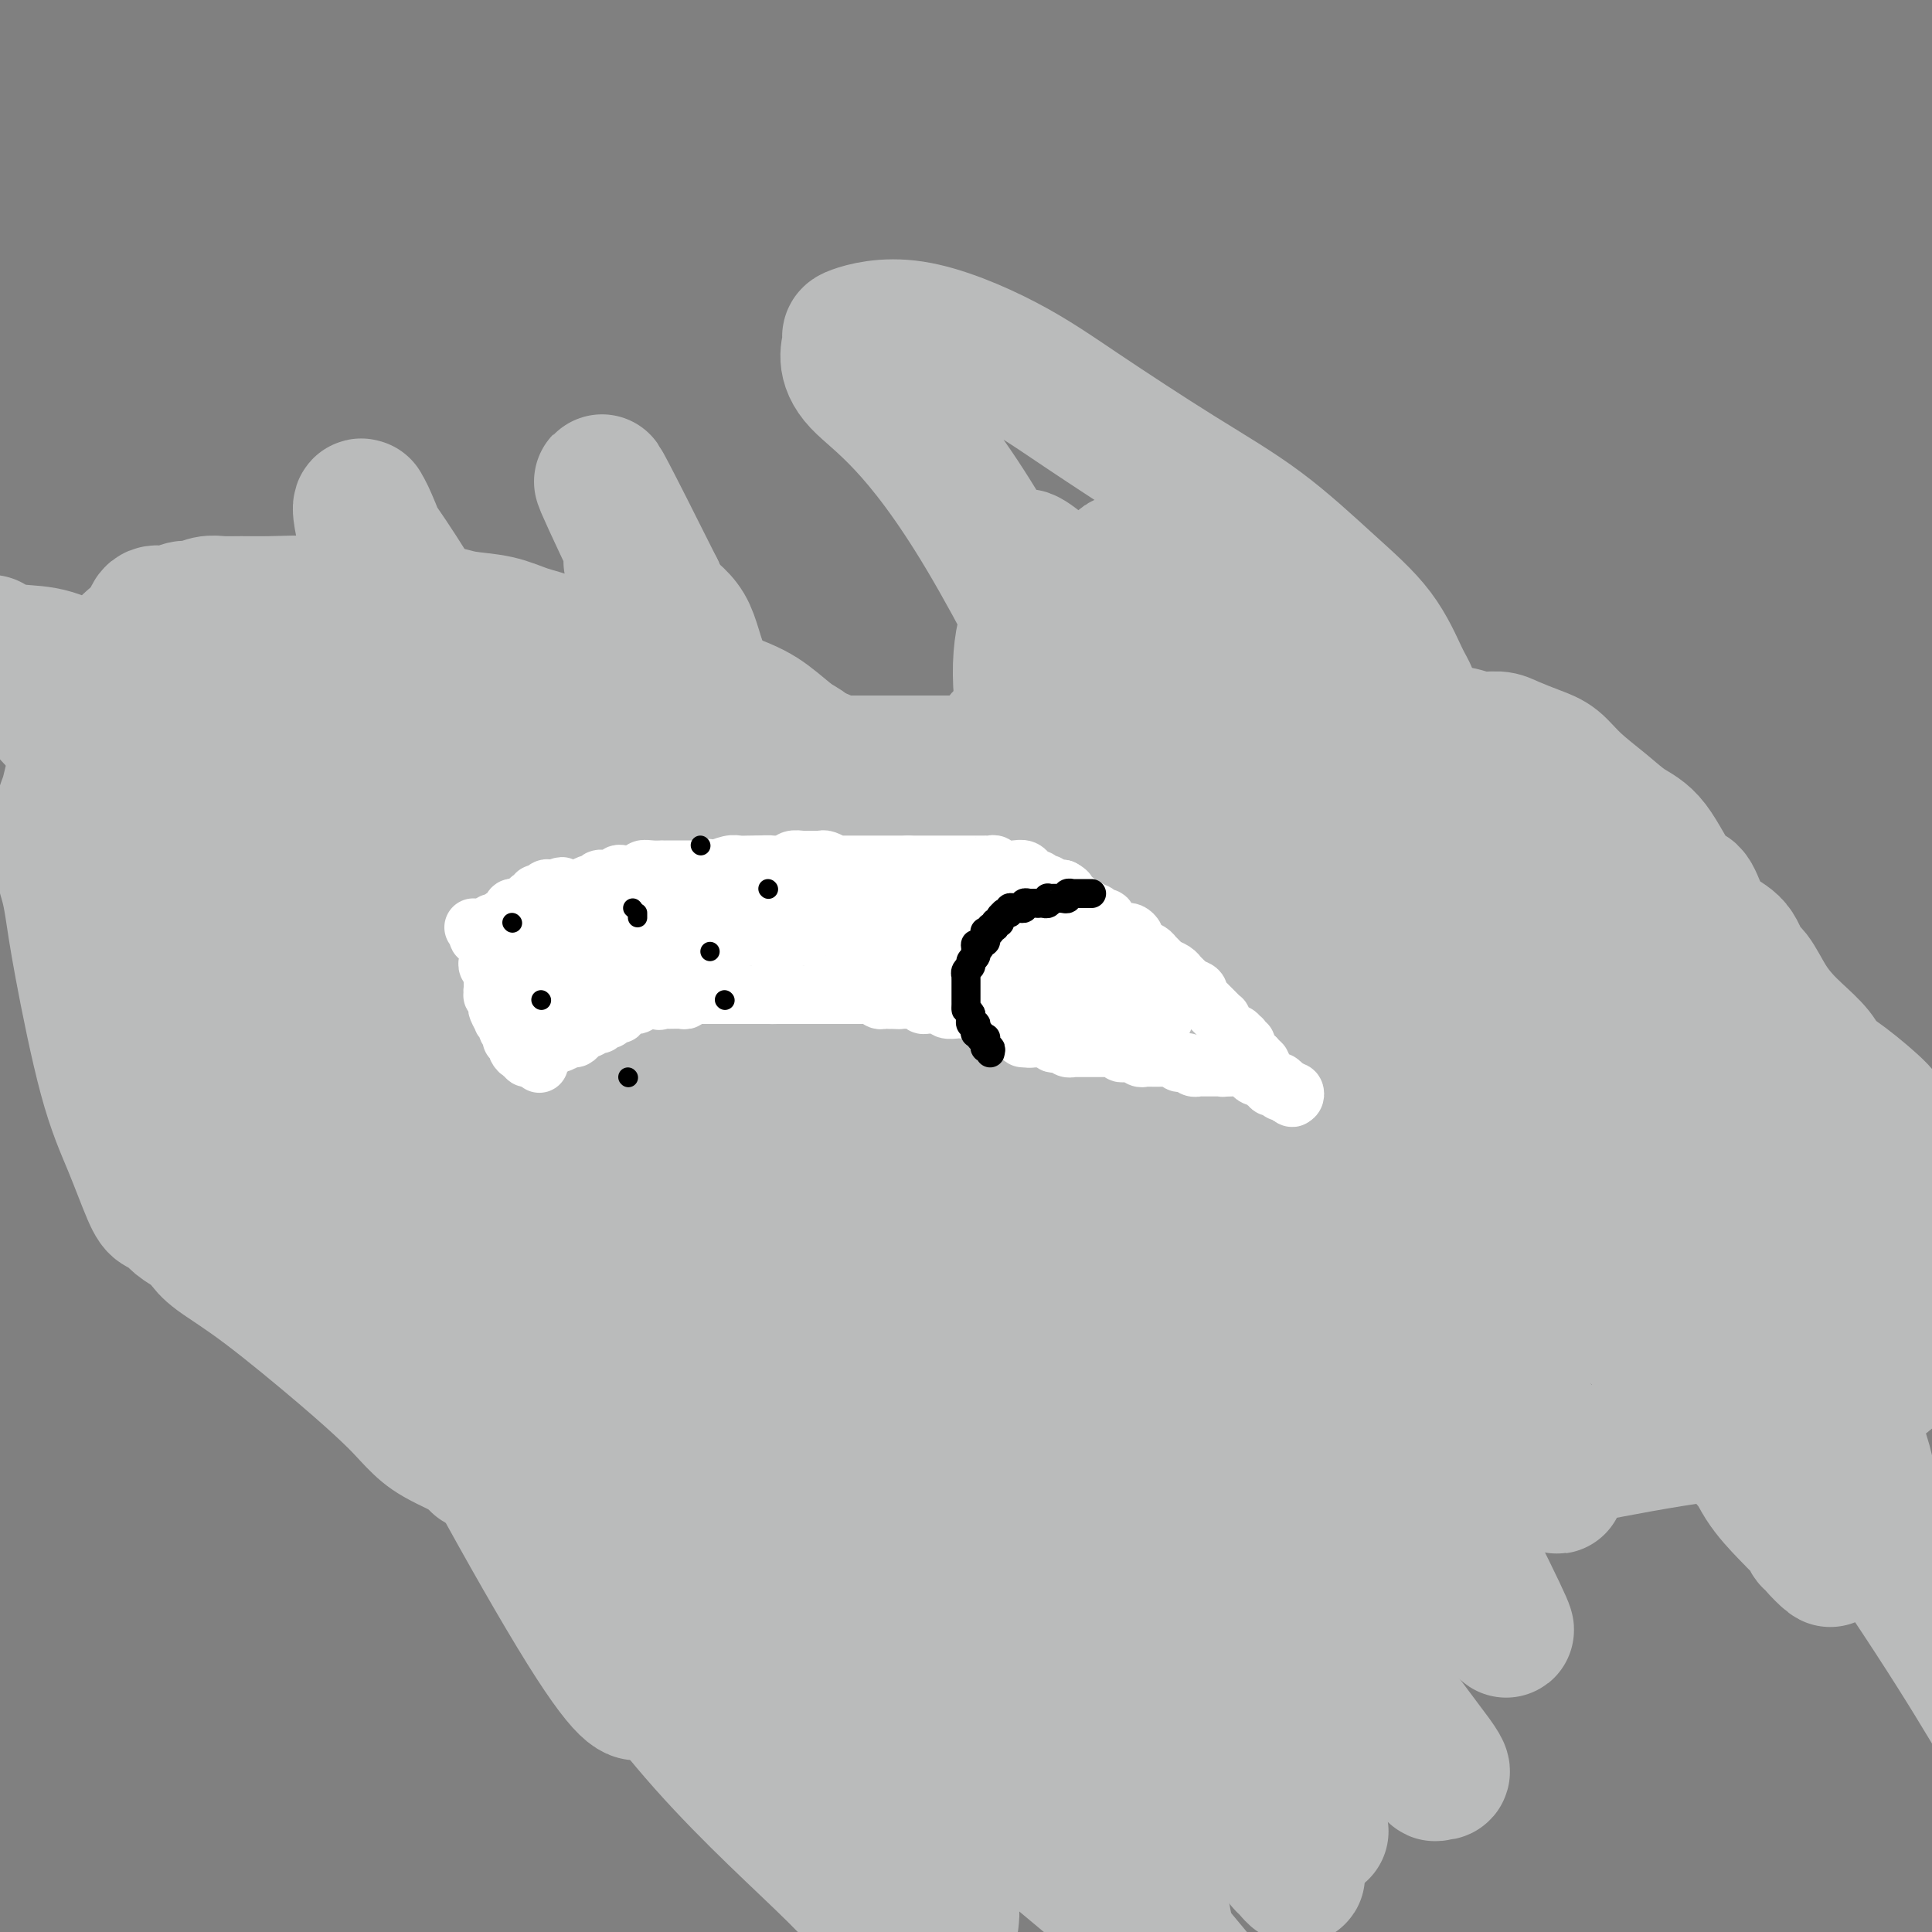 <svg viewBox='0 0 400 400' version='1.1' xmlns='http://www.w3.org/2000/svg' xmlns:xlink='http://www.w3.org/1999/xlink'><rect x="0" y="0" width="400" height="400" fill="#808080" stroke="none"/><g fill='none' stroke='#BABBBB' stroke-width='28' stroke-linecap='round' stroke-linejoin='round'><path d='M171,162c-0.024,0.060 -0.048,0.119 0,0c0.048,-0.119 0.169,-0.417 0,-1c-0.169,-0.583 -0.627,-1.453 -1,-2c-0.373,-0.547 -0.661,-0.772 -1,-1c-0.339,-0.228 -0.731,-0.461 -1,-1c-0.269,-0.539 -0.416,-1.386 -1,-2c-0.584,-0.614 -1.606,-0.995 -3,-2c-1.394,-1.005 -3.162,-2.635 -5,-4c-1.838,-1.365 -3.746,-2.467 -8,-4c-4.254,-1.533 -10.853,-3.499 -15,-5c-4.147,-1.501 -5.842,-2.539 -8,-3c-2.158,-0.461 -4.779,-0.347 -7,-1c-2.221,-0.653 -4.040,-2.074 -6,-3c-1.960,-0.926 -4.060,-1.357 -6,-2c-1.940,-0.643 -3.720,-1.497 -6,-2c-2.280,-0.503 -5.060,-0.656 -7,-1c-1.940,-0.344 -3.039,-0.881 -5,-1c-1.961,-0.119 -4.785,0.178 -7,0c-2.215,-0.178 -3.821,-0.832 -6,-1c-2.179,-0.168 -4.933,0.152 -7,0c-2.067,-0.152 -3.449,-0.774 -6,-1c-2.551,-0.226 -6.273,-0.057 -9,0c-2.727,0.057 -4.459,-0.000 -6,0c-1.541,0.000 -2.891,0.057 -4,0c-1.109,-0.057 -1.978,-0.227 -3,0c-1.022,0.227 -2.196,0.851 -3,1c-0.804,0.149 -1.238,-0.178 -2,0c-0.762,0.178 -1.854,0.862 -3,1c-1.146,0.138 -2.347,-0.271 -3,0c-0.653,0.271 -0.758,1.220 -1,2c-0.242,0.780 -0.621,1.390 -1,2'/><path d='M30,131c-0.840,0.845 -1.941,0.956 -3,2c-1.059,1.044 -2.076,3.021 -3,5c-0.924,1.979 -1.754,3.961 -3,7c-1.246,3.039 -2.908,7.134 -4,10c-1.092,2.866 -1.613,4.503 -2,6c-0.387,1.497 -0.640,2.854 -1,4c-0.360,1.146 -0.825,2.080 -1,3c-0.175,0.920 -0.058,1.824 0,3c0.058,1.176 0.058,2.624 0,4c-0.058,1.376 -0.172,2.681 0,4c0.172,1.319 0.632,2.651 1,4c0.368,1.349 0.644,2.714 1,5c0.356,2.286 0.791,5.491 2,12c1.209,6.509 3.192,16.321 5,23c1.808,6.679 3.442,10.226 5,14c1.558,3.774 3.040,7.774 4,10c0.960,2.226 1.398,2.679 2,3c0.602,0.321 1.368,0.510 2,1c0.632,0.490 1.132,1.281 2,2c0.868,0.719 2.105,1.365 3,2c0.895,0.635 1.446,1.258 2,2c0.554,0.742 1.109,1.604 3,3c1.891,1.396 5.117,3.325 10,7c4.883,3.675 11.423,9.095 16,13c4.577,3.905 7.190,6.294 9,8c1.810,1.706 2.816,2.728 4,4c1.184,1.272 2.547,2.794 4,4c1.453,1.206 2.998,2.096 7,4c4.002,1.904 10.462,4.820 15,7c4.538,2.180 7.154,3.623 10,5c2.846,1.377 5.923,2.689 9,4'/><path d='M129,316c7.521,3.690 5.823,2.915 7,3c1.177,0.085 5.229,1.032 8,2c2.771,0.968 4.260,1.958 7,3c2.740,1.042 6.731,2.135 11,3c4.269,0.865 8.814,1.501 13,2c4.186,0.499 8.011,0.862 11,1c2.989,0.138 5.143,0.051 9,0c3.857,-0.051 9.419,-0.067 13,0c3.581,0.067 5.181,0.215 7,0c1.819,-0.215 3.856,-0.795 5,-1c1.144,-0.205 1.394,-0.035 2,0c0.606,0.035 1.569,-0.066 3,0c1.431,0.066 3.332,0.299 5,0c1.668,-0.299 3.104,-1.130 1,0c-2.104,1.130 -7.750,4.220 2,0c9.750,-4.220 34.894,-15.752 47,-21c12.106,-5.248 11.173,-4.214 13,-4c1.827,0.214 6.413,-0.393 11,-1'/><path d='M304,303c5.133,-0.773 5.966,-0.205 7,0c1.034,0.205 2.269,0.048 3,0c0.731,-0.048 0.958,0.013 2,0c1.042,-0.013 2.899,-0.098 8,-1c5.101,-0.902 13.446,-2.619 22,-4c8.554,-1.381 17.318,-2.425 23,-3c5.682,-0.575 8.281,-0.681 10,-1c1.719,-0.319 2.556,-0.852 3,-1c0.444,-0.148 0.494,0.089 1,0c0.506,-0.089 1.469,-0.503 2,-1c0.531,-0.497 0.629,-1.076 1,-2c0.371,-0.924 1.015,-2.194 2,-3c0.985,-0.806 2.309,-1.149 3,-2c0.691,-0.851 0.747,-2.208 1,-3c0.253,-0.792 0.701,-1.017 1,-2c0.299,-0.983 0.447,-2.725 1,-4c0.553,-1.275 1.509,-2.084 2,-3c0.491,-0.916 0.517,-1.939 1,-3c0.483,-1.061 1.424,-2.160 2,-3c0.576,-0.840 0.788,-1.420 1,-2'/><path d='M399,244c0.168,0.259 0.335,0.519 0,0c-0.335,-0.519 -1.173,-1.815 -2,-3c-0.827,-1.185 -1.642,-2.257 -2,-3c-0.358,-0.743 -0.260,-1.157 -1,-2c-0.740,-0.843 -2.318,-2.115 -3,-3c-0.682,-0.885 -0.469,-1.385 -2,-3c-1.531,-1.615 -4.808,-4.347 -7,-6c-2.192,-1.653 -3.300,-2.229 -4,-3c-0.700,-0.771 -0.992,-1.737 -2,-3c-1.008,-1.263 -2.732,-2.822 -4,-4c-1.268,-1.178 -2.081,-1.975 -3,-3c-0.919,-1.025 -1.943,-2.279 -3,-4c-1.057,-1.721 -2.146,-3.908 -3,-5c-0.854,-1.092 -1.474,-1.088 -2,-2c-0.526,-0.912 -0.957,-2.738 -2,-4c-1.043,-1.262 -2.697,-1.959 -4,-3c-1.303,-1.041 -2.255,-2.427 -3,-4c-0.745,-1.573 -1.281,-3.332 -2,-4c-0.719,-0.668 -1.620,-0.243 -3,-2c-1.380,-1.757 -3.240,-5.696 -5,-8c-1.760,-2.304 -3.421,-2.973 -5,-4c-1.579,-1.027 -3.077,-2.411 -5,-4c-1.923,-1.589 -4.271,-3.382 -6,-5c-1.729,-1.618 -2.839,-3.059 -4,-4c-1.161,-0.941 -2.372,-1.380 -4,-2c-1.628,-0.620 -3.674,-1.420 -5,-2c-1.326,-0.580 -1.931,-0.940 -3,-1c-1.069,-0.060 -2.601,0.180 -4,0c-1.399,-0.180 -2.664,-0.780 -4,-1c-1.336,-0.220 -2.744,-0.059 -4,0c-1.256,0.059 -2.359,0.017 -4,0c-1.641,-0.017 -3.821,-0.008 -6,0'/><path d='M288,152c-4.188,0.068 -3.657,0.738 -5,1c-1.343,0.262 -4.561,0.115 -8,0c-3.439,-0.115 -7.101,-0.199 -11,0c-3.899,0.199 -8.036,0.680 -11,1c-2.964,0.320 -4.754,0.478 -8,1c-3.246,0.522 -7.948,1.408 -11,2c-3.052,0.592 -4.454,0.891 -6,1c-1.546,0.109 -3.236,0.029 -5,0c-1.764,-0.029 -3.601,-0.008 -6,0c-2.399,0.008 -5.361,0.002 -8,0c-2.639,-0.002 -4.956,-0.001 -7,0c-2.044,0.001 -3.814,0.000 -7,0c-3.186,-0.000 -7.787,-0.000 -10,0c-2.213,0.000 -2.036,0.000 -3,0c-0.964,-0.000 -3.067,-0.000 -4,0c-0.933,0.000 -0.695,0.000 -1,0c-0.305,-0.000 -1.152,-0.000 -2,0'/><path d='M175,158c-7.988,0.069 -1.458,0.243 -4,-1c-2.542,-1.243 -14.157,-3.902 -20,-5c-5.843,-1.098 -5.913,-0.634 -7,-1c-1.087,-0.366 -3.189,-1.563 -5,-2c-1.811,-0.437 -3.330,-0.113 -5,0c-1.670,0.113 -3.491,0.016 -7,0c-3.509,-0.016 -8.706,0.048 -16,0c-7.294,-0.048 -16.684,-0.209 -23,0c-6.316,0.209 -9.556,0.787 -13,1c-3.444,0.213 -7.091,0.061 -10,0c-2.909,-0.061 -5.080,-0.031 -7,0c-1.920,0.031 -3.588,0.064 -5,0c-1.412,-0.064 -2.567,-0.224 -5,-1c-2.433,-0.776 -6.145,-2.169 -9,-3c-2.855,-0.831 -4.851,-1.101 -8,-2c-3.149,-0.899 -7.449,-2.426 -11,-4c-3.551,-1.574 -6.354,-3.195 -9,-4c-2.646,-0.805 -5.135,-0.794 -7,-1c-1.865,-0.206 -3.104,-0.630 -4,-1c-0.896,-0.370 -1.448,-0.685 -2,-1'/><path d='M4,141c-3.014,-3.211 -6.028,-6.422 0,0c6.028,6.422 21.098,22.478 31,34c9.902,11.522 14.636,18.511 18,23c3.364,4.489 5.357,6.477 8,9c2.643,2.523 5.938,5.579 9,8c3.062,2.421 5.893,4.205 8,6c2.107,1.795 3.489,3.601 6,6c2.511,2.399 6.150,5.392 10,8c3.850,2.608 7.910,4.832 11,7c3.090,2.168 5.210,4.279 7,6c1.790,1.721 3.251,3.053 4,4c0.749,0.947 0.787,1.510 1,2c0.213,0.490 0.601,0.907 1,1c0.399,0.093 0.808,-0.136 1,0c0.192,0.136 0.168,0.639 0,1c-0.168,0.361 -0.480,0.579 -1,1c-0.520,0.421 -1.247,1.044 -7,2c-5.753,0.956 -16.530,2.247 -27,2c-10.470,-0.247 -20.632,-2.030 -27,-4c-6.368,-1.970 -8.942,-4.128 -12,-7c-3.058,-2.872 -6.599,-6.459 -10,-12c-3.401,-5.541 -6.663,-13.034 -9,-19c-2.337,-5.966 -3.751,-10.403 -5,-17c-1.249,-6.597 -2.335,-15.355 -3,-21c-0.665,-5.645 -0.910,-8.177 -1,-10c-0.090,-1.823 -0.024,-2.936 0,-4c0.024,-1.064 0.006,-2.079 0,-3c-0.006,-0.921 -0.002,-1.747 0,-2c0.002,-0.253 0.000,0.066 0,0c-0.000,-0.066 -0.000,-0.518 0,-1c0.000,-0.482 0.000,-0.995 0,-1c-0.000,-0.005 -0.000,0.497 0,1'/><path d='M17,161c-1.725,-9.974 -1.536,-5.910 4,3c5.536,8.910 16.420,22.667 32,44c15.580,21.333 35.856,50.242 46,67c10.144,16.758 10.157,21.365 12,27c1.843,5.635 5.516,12.297 8,18c2.484,5.703 3.779,10.445 6,14c2.221,3.555 5.366,5.922 7,8c1.634,2.078 1.756,3.865 2,5c0.244,1.135 0.610,1.617 1,2c0.390,0.383 0.803,0.667 1,1c0.197,0.333 0.179,0.715 0,1c-0.179,0.285 -0.517,0.473 -1,0c-0.483,-0.473 -1.109,-1.609 -2,-1c-0.891,0.609 -2.045,2.961 -12,-13c-9.955,-15.961 -28.711,-50.237 -37,-68c-8.289,-17.763 -6.110,-19.013 -6,-24c0.110,-4.987 -1.849,-13.709 -3,-20c-1.151,-6.291 -1.494,-10.150 -2,-14c-0.506,-3.850 -1.176,-7.691 -2,-11c-0.824,-3.309 -1.802,-6.085 -3,-10c-1.198,-3.915 -2.615,-8.969 -4,-14c-1.385,-5.031 -2.737,-10.039 -4,-14c-1.263,-3.961 -2.436,-6.873 -3,-9c-0.564,-2.127 -0.519,-3.467 -1,-5c-0.481,-1.533 -1.487,-3.257 -2,-5c-0.513,-1.743 -0.534,-3.505 -1,-5c-0.466,-1.495 -1.379,-2.724 -2,-4c-0.621,-1.276 -0.950,-2.600 -1,-3c-0.050,-0.400 0.179,0.123 0,0c-0.179,-0.123 -0.765,-0.892 -1,-1c-0.235,-0.108 -0.117,0.446 0,1'/><path d='M49,131c0.614,3.950 13.149,48.324 20,74c6.851,25.676 8.018,32.655 11,42c2.982,9.345 7.779,21.058 11,29c3.221,7.942 4.865,12.113 6,16c1.135,3.887 1.761,7.490 2,9c0.239,1.510 0.092,0.926 0,1c-0.092,0.074 -0.128,0.807 0,1c0.128,0.193 0.419,-0.153 1,0c0.581,0.153 1.452,0.805 -3,-3c-4.452,-3.805 -14.226,-12.066 -26,-30c-11.774,-17.934 -25.547,-45.541 -33,-61c-7.453,-15.459 -8.584,-18.768 -11,-25c-2.416,-6.232 -6.115,-15.386 -8,-20c-1.885,-4.614 -1.954,-4.689 -2,-5c-0.046,-0.311 -0.069,-0.858 0,-1c0.069,-0.142 0.231,0.119 0,0c-0.231,-0.119 -0.856,-0.620 -1,-1c-0.144,-0.380 0.192,-0.641 0,-1c-0.192,-0.359 -0.912,-0.817 0,1c0.912,1.817 3.456,5.908 6,10'/><path d='M22,167c9.568,16.503 30.487,52.260 44,75c13.513,22.740 19.618,32.464 27,44c7.382,11.536 16.041,24.886 25,38c8.959,13.114 18.220,25.992 28,37c9.780,11.008 20.080,20.145 27,27c6.920,6.855 10.460,11.427 14,16'/><path d='M197,397c-0.076,0.691 -0.152,1.382 0,0c0.152,-1.382 0.533,-4.837 -8,-26c-8.533,-21.163 -25.979,-60.033 -38,-84c-12.021,-23.967 -18.617,-33.032 -25,-46c-6.383,-12.968 -12.554,-29.838 -17,-44c-4.446,-14.162 -7.166,-25.615 -10,-34c-2.834,-8.385 -5.783,-13.700 -8,-18c-2.217,-4.300 -3.704,-7.583 -5,-10c-1.296,-2.417 -2.403,-3.966 -3,-5c-0.597,-1.034 -0.684,-1.551 -1,-2c-0.316,-0.449 -0.862,-0.829 -1,-1c-0.138,-0.171 0.132,-0.134 0,0c-0.132,0.134 -0.664,0.366 -1,0c-0.336,-0.366 -0.474,-1.330 0,-1c0.474,0.330 1.560,1.955 1,1c-0.560,-0.955 -2.765,-4.489 1,1c3.765,5.489 13.499,20.002 24,41c10.501,20.998 21.770,48.480 31,67c9.230,18.520 16.423,28.078 28,47c11.577,18.922 27.540,47.210 38,65c10.460,17.790 15.417,25.083 24,36c8.583,10.917 20.791,25.459 33,40'/><path d='M220,385c4.215,3.520 8.430,7.041 0,0c-8.430,-7.041 -29.504,-24.643 -43,-38c-13.496,-13.357 -19.415,-22.469 -25,-29c-5.585,-6.531 -10.837,-10.481 -14,-15c-3.163,-4.519 -4.236,-9.607 -6,-13c-1.764,-3.393 -4.220,-5.092 -8,-10c-3.780,-4.908 -8.885,-13.024 -14,-21c-5.115,-7.976 -10.240,-15.813 -16,-24c-5.760,-8.187 -12.155,-16.726 -16,-23c-3.845,-6.274 -5.140,-10.284 -7,-14c-1.860,-3.716 -4.285,-7.140 -6,-9c-1.715,-1.860 -2.721,-2.157 -3,-3c-0.279,-0.843 0.170,-2.232 0,-3c-0.170,-0.768 -0.960,-0.917 -1,-1c-0.040,-0.083 0.670,-0.102 1,0c0.330,0.102 0.279,0.326 1,1c0.721,0.674 2.214,1.798 12,13c9.786,11.202 27.863,32.483 40,50c12.137,17.517 18.332,31.272 24,42c5.668,10.728 10.810,18.429 15,28c4.190,9.571 7.428,21.011 11,29c3.572,7.989 7.478,12.527 10,16c2.522,3.473 3.661,5.881 4,7c0.339,1.119 -0.122,0.949 0,1c0.122,0.051 0.826,0.323 1,0c0.174,-0.323 -0.184,-1.241 -1,-5c-0.816,-3.759 -2.090,-10.360 -7,-30c-4.910,-19.640 -13.455,-52.320 -22,-85'/><path d='M150,249c-7.818,-27.906 -12.863,-38.170 -20,-51c-7.137,-12.830 -16.367,-28.226 -24,-41c-7.633,-12.774 -13.667,-22.927 -18,-30c-4.333,-7.073 -6.963,-11.068 -9,-14c-2.037,-2.932 -3.481,-4.803 -4,-6c-0.519,-1.197 -0.112,-1.721 0,-2c0.112,-0.279 -0.073,-0.314 0,1c0.073,1.314 0.402,3.978 0,2c-0.402,-1.978 -1.534,-8.598 4,6c5.534,14.598 17.733,50.414 26,74c8.267,23.586 12.602,34.941 20,53c7.398,18.059 17.858,42.822 24,59c6.142,16.178 7.965,23.770 11,31c3.035,7.230 7.283,14.099 10,19c2.717,4.901 3.904,7.834 5,10c1.096,2.166 2.099,3.566 2,4c-0.099,0.434 -1.302,-0.100 0,1c1.302,1.100 5.109,3.832 -1,-1c-6.109,-4.832 -22.134,-17.227 -39,-34c-16.866,-16.773 -34.575,-37.923 -44,-52c-9.425,-14.077 -10.568,-21.083 -13,-30c-2.432,-8.917 -6.155,-19.747 -8,-27c-1.845,-7.253 -1.813,-10.929 -3,-15c-1.187,-4.071 -3.594,-8.535 -6,-13'/><path d='M63,193c-4.788,-13.811 -1.759,-5.838 -1,-4c0.759,1.838 -0.752,-2.461 -2,-5c-1.248,-2.539 -2.233,-3.320 -3,-5c-0.767,-1.680 -1.316,-4.259 -2,-6c-0.684,-1.741 -1.504,-2.646 -2,-4c-0.496,-1.354 -0.669,-3.159 -1,-4c-0.331,-0.841 -0.822,-0.719 -1,-1c-0.178,-0.281 -0.045,-0.967 0,-1c0.045,-0.033 0.001,0.586 0,1c-0.001,0.414 0.041,0.624 2,3c1.959,2.376 5.834,6.920 17,21c11.166,14.080 29.621,37.697 42,53c12.379,15.303 18.680,22.292 24,31c5.320,8.708 9.658,19.135 16,28c6.342,8.865 14.689,16.168 21,23c6.311,6.832 10.586,13.194 13,17c2.414,3.806 2.965,5.057 3,5c0.035,-0.057 -0.447,-1.420 1,0c1.447,1.420 4.825,5.624 0,-1c-4.825,-6.624 -17.851,-24.074 -35,-50c-17.149,-25.926 -38.419,-60.326 -50,-79c-11.581,-18.674 -13.472,-21.621 -16,-26c-2.528,-4.379 -5.691,-10.190 -8,-14c-2.309,-3.810 -3.763,-5.619 -5,-8c-1.237,-2.381 -2.256,-5.333 -3,-7c-0.744,-1.667 -1.213,-2.048 -2,-3c-0.787,-0.952 -1.894,-2.476 -3,-4'/><path d='M68,153c-18.897,-30.048 -5.638,-9.169 -1,-2c4.638,7.169 0.656,0.629 -1,-2c-1.656,-2.629 -0.986,-1.347 -1,-1c-0.014,0.347 -0.713,-0.241 -1,-1c-0.287,-0.759 -0.161,-1.690 0,-2c0.161,-0.310 0.359,0.001 0,0c-0.359,-0.001 -1.273,-0.313 -1,0c0.273,0.313 1.733,1.251 1,0c-0.733,-1.251 -3.659,-4.692 1,0c4.659,4.692 16.901,17.515 28,28c11.099,10.485 21.053,18.630 35,35c13.947,16.370 31.887,40.965 45,58c13.113,17.035 21.399,26.512 29,37c7.601,10.488 14.518,21.988 21,30c6.482,8.012 12.528,12.536 17,18c4.472,5.464 7.368,11.867 10,16c2.632,4.133 4.999,5.994 8,9c3.001,3.006 6.635,7.155 8,9c1.365,1.845 0.461,1.384 0,1c-0.461,-0.384 -0.477,-0.693 1,1c1.477,1.693 4.449,5.388 -5,-13c-9.449,-18.388 -31.319,-58.858 -49,-93c-17.681,-34.142 -31.172,-61.956 -40,-81c-8.828,-19.044 -12.993,-29.318 -17,-38c-4.007,-8.682 -7.858,-15.770 -10,-21c-2.142,-5.230 -2.577,-8.600 -4,-11c-1.423,-2.400 -3.835,-3.828 -5,-5c-1.165,-1.172 -1.082,-2.086 -1,-3'/><path d='M136,122c-20.802,-41.601 -7.806,-14.104 -3,-4c4.806,10.104 1.422,2.816 0,0c-1.422,-2.816 -0.883,-1.161 -1,-1c-0.117,0.161 -0.889,-1.172 -1,-1c-0.111,0.172 0.440,1.849 0,1c-0.440,-0.849 -1.872,-4.225 7,12c8.872,16.225 28.048,52.052 45,85c16.952,32.948 31.681,63.017 39,77c7.319,13.983 7.229,11.879 13,21c5.771,9.121 17.402,29.466 23,40c5.598,10.534 5.162,11.256 6,13c0.838,1.744 2.948,4.510 4,6c1.052,1.490 1.046,1.704 1,2c-0.046,0.296 -0.130,0.675 0,1c0.130,0.325 0.476,0.595 1,1c0.524,0.405 1.228,0.945 1,1c-0.228,0.055 -1.387,-0.374 0,1c1.387,1.374 5.321,4.550 -1,-1c-6.321,-5.550 -22.897,-19.825 -41,-38c-18.103,-18.175 -37.733,-40.249 -51,-57c-13.267,-16.751 -20.170,-28.180 -28,-43c-7.830,-14.820 -16.585,-33.032 -21,-43c-4.415,-9.968 -4.490,-11.693 -5,-13c-0.510,-1.307 -1.456,-2.196 -2,-3c-0.544,-0.804 -0.685,-1.524 -1,-2c-0.315,-0.476 -0.804,-0.707 -1,-1c-0.196,-0.293 -0.098,-0.646 0,-1'/><path d='M120,175c-4.704,-9.748 -1.464,-2.617 0,0c1.464,2.617 1.152,0.720 1,0c-0.152,-0.720 -0.144,-0.263 2,1c2.144,1.263 6.425,3.330 22,16c15.575,12.670 42.446,35.941 59,51c16.554,15.059 22.791,21.905 27,27c4.209,5.095 6.388,8.439 8,11c1.612,2.561 2.656,4.339 2,4c-0.656,-0.339 -3.011,-2.797 0,0c3.011,2.797 11.388,10.848 -5,-5c-16.388,-15.848 -57.540,-55.593 -76,-74c-18.460,-18.407 -14.230,-15.474 -13,-15c1.230,0.474 -0.542,-1.511 -1,-2c-0.458,-0.489 0.399,0.518 0,0c-0.399,-0.518 -2.054,-2.561 -3,-4c-0.946,-1.439 -1.184,-2.273 -2,-3c-0.816,-0.727 -2.209,-1.345 -3,-2c-0.791,-0.655 -0.981,-1.345 -1,-2c-0.019,-0.655 0.133,-1.275 0,-2c-0.133,-0.725 -0.549,-1.556 -1,-2c-0.451,-0.444 -0.935,-0.500 -1,-1c-0.065,-0.500 0.290,-1.442 0,-2c-0.290,-0.558 -1.226,-0.731 -1,0c0.226,0.731 1.613,2.365 3,4'/><path d='M137,175c2.410,2.987 7.435,9.454 18,27c10.565,17.546 26.671,46.169 36,66c9.329,19.831 11.882,30.869 18,48c6.118,17.131 15.800,40.354 21,54c5.200,13.646 5.917,17.716 7,21c1.083,3.284 2.532,5.781 3,7c0.468,1.219 -0.043,1.161 0,1c0.043,-0.161 0.641,-0.425 1,0c0.359,0.425 0.478,1.540 0,-1c-0.478,-2.540 -1.553,-8.734 -6,-31c-4.447,-22.266 -12.266,-60.604 -18,-84c-5.734,-23.396 -9.382,-31.851 -14,-42c-4.618,-10.149 -10.207,-21.993 -15,-32c-4.793,-10.007 -8.790,-18.178 -13,-26c-4.210,-7.822 -8.634,-15.296 -11,-19c-2.366,-3.704 -2.674,-3.637 -3,-4c-0.326,-0.363 -0.671,-1.156 -1,-2c-0.329,-0.844 -0.641,-1.740 -1,-2c-0.359,-0.260 -0.766,0.116 -1,0c-0.234,-0.116 -0.295,-0.725 0,-1c0.295,-0.275 0.946,-0.217 1,0c0.054,0.217 -0.487,0.591 1,2c1.487,1.409 5.003,3.853 16,18c10.997,14.147 29.473,39.998 43,61c13.527,21.002 22.103,37.154 29,49c6.897,11.846 12.113,19.384 16,26c3.887,6.616 6.443,12.308 9,18'/><path d='M273,329c9.619,16.121 6.667,9.925 6,9c-0.667,-0.925 0.949,3.421 3,7c2.051,3.579 4.535,6.392 6,8c1.465,1.608 1.911,2.010 3,4c1.089,1.990 2.820,5.568 4,7c1.180,1.432 1.809,0.717 2,1c0.191,0.283 -0.056,1.564 0,2c0.056,0.436 0.414,0.029 1,0c0.586,-0.029 1.399,0.321 -1,-3c-2.399,-3.321 -8.010,-10.313 -21,-29c-12.990,-18.687 -33.359,-49.069 -45,-68c-11.641,-18.931 -14.552,-26.412 -17,-33c-2.448,-6.588 -4.432,-12.283 -6,-17c-1.568,-4.717 -2.722,-8.455 -4,-11c-1.278,-2.545 -2.682,-3.896 -3,-5c-0.318,-1.104 0.449,-1.962 -1,-4c-1.449,-2.038 -5.114,-5.257 -7,-8c-1.886,-2.743 -1.994,-5.010 -3,-7c-1.006,-1.990 -2.910,-3.701 -4,-5c-1.090,-1.299 -1.367,-2.185 -2,-3c-0.633,-0.815 -1.623,-1.560 -2,-2c-0.377,-0.440 -0.142,-0.574 0,-1c0.142,-0.426 0.192,-1.142 0,-2c-0.192,-0.858 -0.626,-1.857 0,-1c0.626,0.857 2.312,3.570 0,1c-2.312,-2.570 -8.622,-10.423 2,2c10.622,12.423 38.178,45.121 55,66c16.822,20.879 22.911,29.940 29,39'/><path d='M268,276c16.913,21.639 16.194,22.235 19,27c2.806,4.765 9.136,13.698 13,19c3.864,5.302 5.262,6.973 6,8c0.738,1.027 0.815,1.411 1,2c0.185,0.589 0.476,1.381 1,2c0.524,0.619 1.280,1.063 1,0c-0.280,-1.063 -1.597,-3.632 0,-1c1.597,2.632 6.108,10.465 -1,-4c-7.108,-14.465 -25.834,-51.229 -40,-77c-14.166,-25.771 -23.771,-40.551 -31,-52c-7.229,-11.449 -12.080,-19.568 -15,-25c-2.920,-5.432 -3.907,-8.177 -5,-10c-1.093,-1.823 -2.291,-2.725 -3,-3c-0.709,-0.275 -0.928,0.077 -1,0c-0.072,-0.077 0.005,-0.583 0,-1c-0.005,-0.417 -0.092,-0.746 0,-1c0.092,-0.254 0.362,-0.433 0,-1c-0.362,-0.567 -1.355,-1.523 -1,-1c0.355,0.523 2.057,2.525 1,1c-1.057,-1.525 -4.873,-6.579 2,3c6.873,9.579 24.437,33.789 42,58'/><path d='M257,220c11.310,16.374 17.586,26.810 24,35c6.414,8.190 12.965,14.134 18,20c5.035,5.866 8.553,11.653 11,16c2.447,4.347 3.823,7.255 5,9c1.177,1.745 2.157,2.326 3,3c0.843,0.674 1.550,1.442 2,2c0.450,0.558 0.641,0.907 1,1c0.359,0.093 0.884,-0.070 1,0c0.116,0.070 -0.177,0.372 0,1c0.177,0.628 0.825,1.583 0,-1c-0.825,-2.583 -3.124,-8.704 -11,-27c-7.876,-18.296 -21.330,-48.768 -27,-63c-5.670,-14.232 -3.555,-12.223 -4,-13c-0.445,-0.777 -3.450,-4.339 -5,-7c-1.550,-2.661 -1.647,-4.422 -3,-7c-1.353,-2.578 -3.964,-5.972 -6,-9c-2.036,-3.028 -3.497,-5.689 -5,-8c-1.503,-2.311 -3.048,-4.271 -4,-6c-0.952,-1.729 -1.310,-3.228 -2,-4c-0.690,-0.772 -1.710,-0.817 -2,-1c-0.290,-0.183 0.150,-0.503 0,-1c-0.150,-0.497 -0.891,-1.169 -1,-1c-0.109,0.169 0.414,1.179 1,2c0.586,0.821 1.235,1.452 10,13c8.765,11.548 25.647,34.014 39,52c13.353,17.986 23.176,31.493 33,45'/><path d='M335,271c15.041,19.467 11.645,12.635 13,13c1.355,0.365 7.463,7.928 11,13c3.537,5.072 4.505,7.654 6,10c1.495,2.346 3.516,4.458 5,6c1.484,1.542 2.429,2.515 3,3c0.571,0.485 0.768,0.482 1,1c0.232,0.518 0.499,1.558 1,2c0.501,0.442 1.235,0.287 1,0c-0.235,-0.287 -1.440,-0.708 0,1c1.440,1.708 5.526,5.543 1,0c-4.526,-5.543 -17.663,-20.465 -29,-34c-11.337,-13.535 -20.874,-25.683 -34,-43c-13.126,-17.317 -29.841,-39.803 -38,-51c-8.159,-11.197 -7.760,-11.106 -9,-13c-1.240,-1.894 -4.117,-5.772 -6,-8c-1.883,-2.228 -2.773,-2.804 -4,-4c-1.227,-1.196 -2.792,-3.012 -4,-4c-1.208,-0.988 -2.060,-1.148 -3,-2c-0.940,-0.852 -1.967,-2.395 -3,-4c-1.033,-1.605 -2.070,-3.273 -3,-4c-0.930,-0.727 -1.753,-0.514 -2,-1c-0.247,-0.486 0.081,-1.673 0,-2c-0.081,-0.327 -0.571,0.204 -1,0c-0.429,-0.204 -0.795,-1.142 0,-1c0.795,0.142 2.752,1.365 1,0c-1.752,-1.365 -7.213,-5.319 5,4c12.213,9.319 42.101,31.912 58,45c15.899,13.088 17.808,16.673 20,19c2.192,2.327 4.667,3.396 6,4c1.333,0.604 1.524,0.744 2,1c0.476,0.256 1.238,0.628 2,1'/><path d='M335,223c15.180,11.639 6.631,4.237 4,2c-2.631,-2.237 0.657,0.692 3,3c2.343,2.308 3.741,3.994 5,5c1.259,1.006 2.379,1.331 3,2c0.621,0.669 0.743,1.683 1,2c0.257,0.317 0.647,-0.064 1,0c0.353,0.064 0.667,0.574 1,1c0.333,0.426 0.683,0.769 1,1c0.317,0.231 0.600,0.350 0,-1c-0.600,-1.350 -2.084,-4.169 -3,-5c-0.916,-0.831 -1.264,0.327 -15,-16c-13.736,-16.327 -40.858,-50.137 -52,-64c-11.142,-13.863 -6.302,-7.777 -5,-6c1.302,1.777 -0.933,-0.755 -2,-2c-1.067,-1.245 -0.966,-1.202 -1,-2c-0.034,-0.798 -0.204,-2.438 -1,-3c-0.796,-0.562 -2.218,-0.046 -3,0c-0.782,0.046 -0.923,-0.377 -1,-1c-0.077,-0.623 -0.089,-1.446 0,-1c0.089,0.446 0.278,2.161 0,2c-0.278,-0.161 -1.023,-2.198 10,15c11.023,17.198 33.814,53.630 56,87c22.186,33.370 43.767,63.677 58,85c14.233,21.323 21.116,33.661 28,46'/><path d='M395,325c0.515,0.792 1.029,1.584 0,0c-1.029,-1.584 -3.602,-5.543 -5,-8c-1.398,-2.457 -1.620,-3.411 -2,-4c-0.380,-0.589 -0.916,-0.811 -1,-2c-0.084,-1.189 0.285,-3.343 -1,-8c-1.285,-4.657 -4.225,-11.816 -7,-18c-2.775,-6.184 -5.384,-11.391 -8,-16c-2.616,-4.609 -5.240,-8.618 -7,-12c-1.760,-3.382 -2.655,-6.135 -4,-8c-1.345,-1.865 -3.141,-2.842 -4,-4c-0.859,-1.158 -0.781,-2.499 -2,-4c-1.219,-1.501 -3.735,-3.163 -6,-5c-2.265,-1.837 -4.280,-3.847 -6,-6c-1.720,-2.153 -3.144,-4.447 -4,-6c-0.856,-1.553 -1.145,-2.364 -2,-3c-0.855,-0.636 -2.275,-1.097 -3,-2c-0.725,-0.903 -0.753,-2.249 -1,-3c-0.247,-0.751 -0.713,-0.906 -1,-1c-0.287,-0.094 -0.397,-0.128 -1,-1c-0.603,-0.872 -1.701,-2.581 2,0c3.701,2.581 12.200,9.452 26,19c13.800,9.548 32.900,21.774 52,34'/><path d='M373,237c1.521,3.120 3.042,6.240 0,0c-3.042,-6.240 -10.648,-21.839 -15,-31c-4.352,-9.161 -5.449,-11.885 -6,-13c-0.551,-1.115 -0.556,-0.621 -1,-1c-0.444,-0.379 -1.327,-1.632 -2,-2c-0.673,-0.368 -1.134,0.149 -2,-1c-0.866,-1.149 -2.135,-3.962 -3,-5c-0.865,-1.038 -1.325,-0.299 -2,0c-0.675,0.299 -1.566,0.157 -2,0c-0.434,-0.157 -0.410,-0.331 0,0c0.410,0.331 1.205,1.165 2,2'/><path d='M342,186c0.566,0.829 0.982,1.901 1,3c0.018,1.099 -0.362,2.224 -1,4c-0.638,1.776 -1.533,4.204 -14,7c-12.467,2.796 -36.505,5.960 -57,4c-20.495,-1.960 -37.445,-9.043 -45,-13c-7.555,-3.957 -5.715,-4.788 -6,-6c-0.285,-1.212 -2.697,-2.804 -4,-4c-1.303,-1.196 -1.498,-1.997 -2,-3c-0.502,-1.003 -1.311,-2.209 -2,-4c-0.689,-1.791 -1.257,-4.169 -2,-7c-0.743,-2.831 -1.661,-6.117 -2,-8c-0.339,-1.883 -0.100,-2.363 0,-3c0.100,-0.637 0.060,-1.431 0,-2c-0.060,-0.569 -0.141,-0.914 0,-1c0.141,-0.086 0.503,0.087 0,0c-0.503,-0.087 -1.872,-0.433 3,0c4.872,0.433 15.984,1.646 33,10c17.016,8.354 39.934,23.849 53,34c13.066,10.151 16.280,14.959 19,18c2.720,3.041 4.947,4.317 6,5c1.053,0.683 0.932,0.773 1,1c0.068,0.227 0.326,0.590 1,1c0.674,0.410 1.763,0.866 -1,-2c-2.763,-2.866 -9.378,-9.054 -24,-23c-14.622,-13.946 -37.250,-35.650 -50,-48c-12.750,-12.350 -15.623,-15.348 -18,-18c-2.377,-2.652 -4.258,-4.959 -5,-6c-0.742,-1.041 -0.343,-0.815 0,-1c0.343,-0.185 0.631,-0.781 0,-1c-0.631,-0.219 -2.180,-0.063 -3,0c-0.820,0.063 -0.910,0.031 -1,0'/><path d='M222,123c-16.807,-15.302 -7.825,-4.056 -5,0c2.825,4.056 -0.508,0.923 -3,4c-2.492,3.077 -4.143,12.364 -1,26c3.143,13.636 11.081,31.621 16,40c4.919,8.379 6.818,7.152 8,7c1.182,-0.152 1.646,0.772 2,1c0.354,0.228 0.597,-0.239 1,0c0.403,0.239 0.967,1.183 1,0c0.033,-1.183 -0.466,-4.492 2,-2c2.466,2.492 7.896,10.786 1,-6c-6.896,-16.786 -26.120,-58.650 -40,-82c-13.880,-23.350 -22.417,-28.185 -26,-32c-3.583,-3.815 -2.213,-6.611 -2,-8c0.213,-1.389 -0.730,-1.373 1,-2c1.730,-0.627 6.133,-1.899 12,-1c5.867,0.899 13.198,3.970 19,7c5.802,3.030 10.074,6.021 16,10c5.926,3.979 13.506,8.946 20,13c6.494,4.054 11.901,7.196 17,11c5.099,3.804 9.891,8.271 14,12c4.109,3.729 7.535,6.721 10,10c2.465,3.279 3.969,6.847 5,9c1.031,2.153 1.590,2.893 2,4c0.410,1.107 0.671,2.580 1,4c0.329,1.420 0.725,2.785 1,4c0.275,1.215 0.430,2.279 1,6c0.570,3.721 1.555,10.101 3,15c1.445,4.899 3.351,8.319 4,11c0.649,2.681 0.043,4.623 0,6c-0.043,1.377 0.479,2.188 1,3'/><path d='M303,193c2.116,8.354 1.907,4.741 0,3c-1.907,-1.741 -5.511,-1.608 -18,-11c-12.489,-9.392 -33.864,-28.308 -44,-39c-10.136,-10.692 -9.035,-13.158 -9,-16c0.035,-2.842 -0.996,-6.058 -1,-8c-0.004,-1.942 1.019,-2.609 1,-4c-0.019,-1.391 -1.078,-3.507 8,0c9.078,3.507 28.295,12.637 44,23c15.705,10.363 27.899,21.960 39,32c11.101,10.040 21.109,18.524 28,25c6.891,6.476 10.665,10.943 14,14c3.335,3.057 6.230,4.702 8,6c1.770,1.298 2.413,2.248 1,1c-1.413,-1.248 -4.884,-4.693 -14,-13c-9.116,-8.307 -23.877,-21.477 -43,-37c-19.123,-15.523 -42.609,-33.401 -52,-42c-9.391,-8.599 -4.686,-7.919 -3,-8c1.686,-0.081 0.354,-0.922 0,-1c-0.354,-0.078 0.269,0.607 0,0c-0.269,-0.607 -1.431,-2.505 0,1c1.431,3.505 5.456,12.414 9,19c3.544,6.586 6.608,10.850 8,14c1.392,3.150 1.112,5.186 1,6c-0.112,0.814 -0.056,0.407 0,0'/></g>
<g fill='none' stroke='#FFFFFF' stroke-width='12' stroke-linecap='round' stroke-linejoin='round'><path d='M98,192c0.414,0.455 0.828,0.910 1,1c0.172,0.090 0.102,-0.183 0,0c-0.102,0.183 -0.238,0.824 0,1c0.238,0.176 0.848,-0.111 1,0c0.152,0.111 -0.156,0.621 0,1c0.156,0.379 0.774,0.626 1,1c0.226,0.374 0.060,0.874 0,1c-0.060,0.126 -0.012,-0.121 0,0c0.012,0.121 -0.011,0.611 0,1c0.011,0.389 0.055,0.678 0,1c-0.055,0.322 -0.211,0.678 0,1c0.211,0.322 0.789,0.611 1,1c0.211,0.389 0.057,0.877 0,1c-0.057,0.123 -0.015,-0.121 0,0c0.015,0.121 0.004,0.606 0,1c-0.004,0.394 -0.002,0.697 0,1'/><path d='M102,204c0.615,2.019 0.151,1.066 0,1c-0.151,-0.066 0.011,0.755 0,1c-0.011,0.245 -0.195,-0.084 0,0c0.195,0.084 0.769,0.582 1,1c0.231,0.418 0.118,0.756 0,1c-0.118,0.244 -0.243,0.394 0,1c0.243,0.606 0.853,1.668 1,2c0.147,0.332 -0.171,-0.065 0,0c0.171,0.065 0.829,0.592 1,1c0.171,0.408 -0.147,0.697 0,1c0.147,0.303 0.757,0.620 1,1c0.243,0.380 0.117,0.822 0,1c-0.117,0.178 -0.225,0.090 0,0c0.225,-0.090 0.782,-0.183 1,0c0.218,0.183 0.096,0.641 0,1c-0.096,0.359 -0.166,0.618 0,1c0.166,0.382 0.569,0.887 1,1c0.431,0.113 0.889,-0.166 1,0c0.111,0.166 -0.124,0.775 0,1c0.124,0.225 0.607,0.064 1,0c0.393,-0.064 0.697,-0.032 1,0'/><path d='M111,219c1.360,2.370 0.261,0.794 0,0c-0.261,-0.794 0.315,-0.805 1,-1c0.685,-0.195 1.479,-0.573 2,-1c0.521,-0.427 0.770,-0.902 1,-1c0.230,-0.098 0.443,0.180 1,0c0.557,-0.180 1.459,-0.818 2,-1c0.541,-0.182 0.722,0.091 1,0c0.278,-0.091 0.652,-0.546 1,-1c0.348,-0.454 0.668,-0.905 1,-1c0.332,-0.095 0.675,0.167 1,0c0.325,-0.167 0.631,-0.763 1,-1c0.369,-0.237 0.801,-0.115 1,0c0.199,0.115 0.166,0.223 0,0c-0.166,-0.223 -0.465,-0.777 0,-1c0.465,-0.223 1.693,-0.116 2,0c0.307,0.116 -0.307,0.242 0,0c0.307,-0.242 1.535,-0.853 2,-1c0.465,-0.147 0.166,0.171 0,0c-0.166,-0.171 -0.199,-0.829 0,-1c0.199,-0.171 0.632,0.147 1,0c0.368,-0.147 0.672,-0.757 1,-1c0.328,-0.243 0.679,-0.118 1,0c0.321,0.118 0.611,0.228 1,0c0.389,-0.228 0.878,-0.793 1,-1c0.122,-0.207 -0.122,-0.055 0,0c0.122,0.055 0.610,0.015 1,0c0.390,-0.015 0.683,-0.004 1,0c0.317,0.004 0.659,0.002 1,0'/><path d='M136,207c4.107,-1.856 1.874,-0.497 1,0c-0.874,0.497 -0.389,0.133 0,0c0.389,-0.133 0.683,-0.035 1,0c0.317,0.035 0.659,0.006 1,0c0.341,-0.006 0.683,0.013 1,0c0.317,-0.013 0.610,-0.056 1,0c0.390,0.056 0.878,0.211 1,0c0.122,-0.211 -0.121,-0.789 0,-1c0.121,-0.211 0.606,-0.057 1,0c0.394,0.057 0.697,0.015 1,0c0.303,-0.015 0.606,-0.004 1,0c0.394,0.004 0.879,0.001 1,0c0.121,-0.001 -0.123,-0.000 0,0c0.123,0.000 0.611,0.000 1,0c0.389,-0.000 0.678,-0.000 1,0c0.322,0.000 0.678,0.000 1,0c0.322,-0.000 0.611,-0.000 1,0c0.389,0.000 0.877,0.000 1,0c0.123,-0.000 -0.121,-0.000 0,0c0.121,0.000 0.606,0.000 1,0c0.394,-0.000 0.696,-0.000 1,0c0.304,0.000 0.610,0.000 1,0c0.390,-0.000 0.864,-0.000 1,0c0.136,0.000 -0.066,0.000 0,0c0.066,-0.000 0.399,-0.000 1,0c0.601,0.000 1.469,0.000 2,0c0.531,-0.000 0.723,-0.000 1,0c0.277,0.000 0.638,0.000 1,0'/><path d='M160,206c3.665,-0.155 0.828,-0.041 0,0c-0.828,0.041 0.352,0.011 1,0c0.648,-0.011 0.765,-0.003 1,0c0.235,0.003 0.588,0.001 1,0c0.412,-0.001 0.884,-0.000 1,0c0.116,0.000 -0.123,0.000 0,0c0.123,-0.000 0.606,-0.000 1,0c0.394,0.000 0.697,0.000 1,0c0.303,-0.000 0.605,-0.000 1,0c0.395,0.000 0.883,0.000 1,0c0.117,-0.000 -0.136,-0.000 0,0c0.136,0.000 0.663,0.000 1,0c0.337,-0.000 0.486,-0.000 1,0c0.514,0.000 1.395,0.000 2,0c0.605,-0.000 0.935,-0.000 1,0c0.065,0.000 -0.136,0.000 0,0c0.136,-0.000 0.610,-0.000 1,0c0.390,0.000 0.696,0.000 1,0c0.304,-0.000 0.606,-0.000 1,0c0.394,0.000 0.879,0.000 1,0c0.121,-0.000 -0.122,-0.001 0,0c0.122,0.001 0.610,0.004 1,0c0.390,-0.004 0.682,-0.015 1,0c0.318,0.015 0.663,0.057 1,0c0.337,-0.057 0.668,-0.211 1,0c0.332,0.211 0.666,0.788 1,1c0.334,0.212 0.667,0.061 1,0c0.333,-0.061 0.667,-0.030 1,0'/><path d='M184,207c3.875,0.155 1.564,0.041 1,0c-0.564,-0.041 0.621,-0.011 1,0c0.379,0.011 -0.048,0.002 0,0c0.048,-0.002 0.572,0.003 1,0c0.428,-0.003 0.759,-0.015 1,0c0.241,0.015 0.392,0.057 1,0c0.608,-0.057 1.672,-0.212 2,0c0.328,0.212 -0.082,0.793 0,1c0.082,0.207 0.656,0.041 1,0c0.344,-0.041 0.459,0.041 1,0c0.541,-0.041 1.508,-0.207 2,0c0.492,0.207 0.509,0.788 1,1c0.491,0.212 1.455,0.057 2,0c0.545,-0.057 0.671,-0.016 1,0c0.329,0.016 0.862,0.008 1,0c0.138,-0.008 -0.118,-0.016 0,0c0.118,0.016 0.609,0.057 1,0c0.391,-0.057 0.683,-0.212 1,0c0.317,0.212 0.660,0.792 1,1c0.340,0.208 0.679,0.046 1,0c0.321,-0.046 0.625,0.026 1,0c0.375,-0.026 0.821,-0.150 1,0c0.179,0.150 0.089,0.575 0,1'/><path d='M206,211c3.566,0.619 1.480,0.166 1,0c-0.480,-0.166 0.645,-0.044 1,0c0.355,0.044 -0.060,0.012 0,0c0.060,-0.012 0.594,-0.003 1,0c0.406,0.003 0.682,0.001 1,0c0.318,-0.001 0.677,-0.000 1,0c0.323,0.000 0.612,0.000 1,0c0.388,-0.000 0.877,-0.000 1,0c0.123,0.000 -0.121,0.000 0,0c0.121,-0.000 0.606,-0.000 1,0c0.394,0.000 0.697,0.000 1,0c0.303,-0.000 0.606,-0.000 1,0c0.394,0.000 0.879,0.000 1,0c0.121,-0.000 -0.122,-0.000 0,0c0.122,0.000 0.610,0.000 1,0c0.390,-0.000 0.683,-0.000 1,0c0.317,0.000 0.659,0.000 1,0'/><path d='M220,211c2.328,-0.000 1.149,-0.001 1,0c-0.149,0.001 0.730,0.004 1,0c0.270,-0.004 -0.071,-0.015 0,0c0.071,0.015 0.555,0.056 1,0c0.445,-0.056 0.851,-0.207 1,0c0.149,0.207 0.043,0.774 0,1c-0.043,0.226 -0.021,0.113 0,0'/><path d='M102,191c-0.081,0.009 -0.163,0.018 0,0c0.163,-0.018 0.569,-0.061 1,0c0.431,0.061 0.886,0.228 1,0c0.114,-0.228 -0.114,-0.849 0,-1c0.114,-0.151 0.569,0.170 1,0c0.431,-0.170 0.836,-0.829 1,-1c0.164,-0.171 0.085,0.148 0,0c-0.085,-0.148 -0.178,-0.762 0,-1c0.178,-0.238 0.626,-0.101 1,0c0.374,0.101 0.674,0.167 1,0c0.326,-0.167 0.679,-0.565 1,-1c0.321,-0.435 0.611,-0.905 1,-1c0.389,-0.095 0.878,0.185 1,0c0.122,-0.185 -0.121,-0.834 0,-1c0.121,-0.166 0.607,0.152 1,0c0.393,-0.152 0.693,-0.773 1,-1c0.307,-0.227 0.621,-0.061 1,0c0.379,0.061 0.823,0.017 1,0c0.177,-0.017 0.089,-0.009 0,0'/><path d='M115,184c2.190,-1.083 1.165,-0.290 1,0c-0.165,0.290 0.528,0.079 1,0c0.472,-0.079 0.722,-0.025 1,0c0.278,0.025 0.585,0.020 1,0c0.415,-0.020 0.939,-0.057 1,0c0.061,0.057 -0.339,0.208 0,0c0.339,-0.208 1.418,-0.774 2,-1c0.582,-0.226 0.666,-0.114 1,0c0.334,0.114 0.916,0.228 1,0c0.084,-0.228 -0.332,-0.797 0,-1c0.332,-0.203 1.413,-0.040 2,0c0.587,0.040 0.682,-0.042 1,0c0.318,0.042 0.859,0.207 1,0c0.141,-0.207 -0.117,-0.788 0,-1c0.117,-0.212 0.610,-0.056 1,0c0.390,0.056 0.677,0.011 1,0c0.323,-0.011 0.680,0.011 1,0c0.320,-0.011 0.601,-0.056 1,0c0.399,0.056 0.915,0.211 1,0c0.085,-0.211 -0.262,-0.789 0,-1c0.262,-0.211 1.133,-0.057 2,0c0.867,0.057 1.728,0.015 2,0c0.272,-0.015 -0.047,-0.004 0,0c0.047,0.004 0.460,0.001 1,0c0.540,-0.001 1.205,-0.000 2,0c0.795,0.000 1.718,0.000 2,0c0.282,-0.000 -0.078,-0.000 0,0c0.078,0.000 0.594,0.000 1,0c0.406,-0.000 0.703,-0.000 1,0'/><path d='M144,180c4.648,-0.618 1.768,-0.165 1,0c-0.768,0.165 0.574,0.040 1,0c0.426,-0.040 -0.066,0.003 0,0c0.066,-0.003 0.689,-0.053 1,0c0.311,0.053 0.310,0.210 1,0c0.690,-0.210 2.072,-0.788 3,-1c0.928,-0.212 1.404,-0.057 2,0c0.596,0.057 1.313,0.016 2,0c0.687,-0.016 1.343,-0.008 2,0'/><path d='M157,179c2.583,-0.150 2.541,-0.026 3,0c0.459,0.026 1.418,-0.046 2,0c0.582,0.046 0.786,0.208 1,0c0.214,-0.208 0.438,-0.788 1,-1c0.562,-0.212 1.460,-0.057 2,0c0.540,0.057 0.721,0.014 1,0c0.279,-0.014 0.657,-0.000 1,0c0.343,0.000 0.651,-0.014 1,0c0.349,0.014 0.737,0.056 1,0c0.263,-0.056 0.399,-0.211 1,0c0.601,0.211 1.667,0.789 2,1c0.333,0.211 -0.065,0.057 0,0c0.065,-0.057 0.595,-0.015 1,0c0.405,0.015 0.686,0.004 1,0c0.314,-0.004 0.662,-0.001 1,0c0.338,0.001 0.668,0.000 1,0c0.332,-0.000 0.667,-0.000 1,0c0.333,0.000 0.663,0.000 1,0c0.337,-0.000 0.682,-0.000 1,0c0.318,0.000 0.610,0.000 1,0c0.390,-0.000 0.878,-0.000 1,0c0.122,0.000 -0.121,0.000 0,0c0.121,-0.000 0.606,-0.000 1,0c0.394,0.000 0.697,0.000 1,0c0.303,-0.000 0.606,-0.000 1,0c0.394,0.000 0.879,0.000 1,0c0.121,-0.000 -0.121,-0.000 0,0c0.121,0.000 0.606,0.000 1,0c0.394,-0.000 0.697,-0.000 1,0'/><path d='M188,179c4.980,-0.000 1.928,-0.000 1,0c-0.928,0.000 0.266,0.000 1,0c0.734,-0.000 1.009,-0.000 1,0c-0.009,0.000 -0.302,0.000 0,0c0.302,-0.000 1.198,-0.000 2,0c0.802,0.000 1.510,0.000 2,0c0.490,-0.000 0.761,-0.000 1,0c0.239,0.000 0.445,0.000 1,0c0.555,-0.000 1.458,-0.000 2,0c0.542,0.000 0.724,0.000 1,0c0.276,-0.000 0.648,-0.000 1,0c0.352,0.000 0.686,0.000 1,0c0.314,-0.000 0.609,-0.001 1,0c0.391,0.001 0.878,0.004 1,0c0.122,-0.004 -0.121,-0.015 0,0c0.121,0.015 0.605,0.057 1,0c0.395,-0.057 0.700,-0.211 1,0c0.300,0.211 0.595,0.788 1,1c0.405,0.212 0.922,0.061 1,0c0.078,-0.061 -0.281,-0.032 0,0c0.281,0.032 1.203,0.065 2,0c0.797,-0.065 1.471,-0.229 2,0c0.529,0.229 0.915,0.850 1,1c0.085,0.150 -0.131,-0.171 0,0c0.131,0.171 0.609,0.834 1,1c0.391,0.166 0.695,-0.166 1,0c0.305,0.166 0.609,0.829 1,1c0.391,0.171 0.868,-0.150 1,0c0.132,0.150 -0.080,0.771 0,1c0.080,0.229 0.451,0.065 1,0c0.549,-0.065 1.274,-0.033 2,0'/><path d='M220,184c1.399,0.782 0.895,0.735 1,1c0.105,0.265 0.819,0.840 1,1c0.181,0.160 -0.172,-0.097 0,0c0.172,0.097 0.868,0.548 1,1c0.132,0.452 -0.300,0.905 0,1c0.300,0.095 1.332,-0.167 2,0c0.668,0.167 0.971,0.762 1,1c0.029,0.238 -0.217,0.119 0,0c0.217,-0.119 0.898,-0.238 1,0c0.102,0.238 -0.375,0.833 0,1c0.375,0.167 1.603,-0.095 2,0c0.397,0.095 -0.038,0.547 0,1c0.038,0.453 0.549,0.906 1,1c0.451,0.094 0.842,-0.171 1,0c0.158,0.171 0.084,0.777 0,1c-0.084,0.223 -0.176,0.063 0,0c0.176,-0.063 0.621,-0.028 1,0c0.379,0.028 0.692,0.049 1,0c0.308,-0.049 0.611,-0.168 1,0c0.389,0.168 0.864,0.622 1,1c0.136,0.378 -0.065,0.679 0,1c0.065,0.321 0.398,0.664 1,1c0.602,0.336 1.474,0.667 2,1c0.526,0.333 0.705,0.668 1,1c0.295,0.332 0.705,0.663 1,1c0.295,0.337 0.474,0.682 1,1c0.526,0.318 1.398,0.610 2,1c0.602,0.390 0.935,0.878 1,1c0.065,0.122 -0.136,-0.121 0,0c0.136,0.121 0.610,0.606 1,1c0.390,0.394 0.695,0.697 1,1'/><path d='M246,204c4.189,3.338 1.661,1.682 1,1c-0.661,-0.682 0.544,-0.390 1,0c0.456,0.390 0.164,0.878 0,1c-0.164,0.122 -0.199,-0.122 0,0c0.199,0.122 0.632,0.611 1,1c0.368,0.389 0.672,0.677 1,1c0.328,0.323 0.679,0.682 1,1c0.321,0.318 0.611,0.597 1,1c0.389,0.403 0.878,0.930 1,1c0.122,0.070 -0.121,-0.317 0,0c0.121,0.317 0.607,1.338 1,2c0.393,0.662 0.693,0.966 1,1c0.307,0.034 0.622,-0.202 1,0c0.378,0.202 0.820,0.841 1,1c0.180,0.159 0.100,-0.164 0,0c-0.100,0.164 -0.219,0.813 0,1c0.219,0.187 0.776,-0.090 1,0c0.224,0.090 0.115,0.546 0,1c-0.115,0.454 -0.237,0.905 0,1c0.237,0.095 0.833,-0.167 1,0c0.167,0.167 -0.095,0.762 0,1c0.095,0.238 0.548,0.119 1,0'/><path d='M260,219c2.106,2.559 0.372,1.456 0,1c-0.372,-0.456 0.619,-0.267 1,0c0.381,0.267 0.154,0.611 0,1c-0.154,0.389 -0.233,0.821 0,1c0.233,0.179 0.779,0.104 1,0c0.221,-0.104 0.116,-0.238 0,0c-0.116,0.238 -0.242,0.849 0,1c0.242,0.151 0.854,-0.156 1,0c0.146,0.156 -0.172,0.777 0,1c0.172,0.223 0.835,0.050 1,0c0.165,-0.050 -0.167,0.025 0,0c0.167,-0.025 0.832,-0.150 1,0c0.168,0.150 -0.162,0.575 0,1c0.162,0.425 0.815,0.850 1,1c0.185,0.150 -0.097,0.026 0,0c0.097,-0.026 0.572,0.044 1,0c0.428,-0.044 0.807,-0.204 1,0c0.193,0.204 0.198,0.773 0,1c-0.198,0.227 -0.599,0.114 -1,0'/><path d='M267,227c1.144,0.995 0.503,-0.518 0,-1c-0.503,-0.482 -0.867,0.067 -1,0c-0.133,-0.067 -0.036,-0.749 0,-1c0.036,-0.251 0.010,-0.072 0,0c-0.010,0.072 -0.005,0.036 0,0'/><path d='M266,226c-0.444,0.111 -0.889,0.222 -1,0c-0.111,-0.222 0.110,-0.777 0,-1c-0.110,-0.223 -0.552,-0.112 -1,0c-0.448,0.112 -0.904,0.227 -1,0c-0.096,-0.227 0.167,-0.797 0,-1c-0.167,-0.203 -0.766,-0.040 -1,0c-0.234,0.040 -0.105,-0.045 0,0c0.105,0.045 0.187,0.218 0,0c-0.187,-0.218 -0.641,-0.829 -1,-1c-0.359,-0.171 -0.622,0.098 -1,0c-0.378,-0.098 -0.871,-0.562 -1,-1c-0.129,-0.438 0.106,-0.849 0,-1c-0.106,-0.151 -0.553,-0.040 -1,0c-0.447,0.040 -0.893,0.011 -1,0c-0.107,-0.011 0.126,-0.003 0,0c-0.126,0.003 -0.611,0.001 -1,0c-0.389,-0.001 -0.683,-0.000 -1,0c-0.317,0.000 -0.659,0.000 -1,0'/><path d='M254,221c-2.096,-0.774 -1.335,-0.207 -1,0c0.335,0.207 0.245,0.056 0,0c-0.245,-0.056 -0.644,-0.015 -1,0c-0.356,0.015 -0.669,0.004 -1,0c-0.331,-0.004 -0.680,0.000 -1,0c-0.320,-0.000 -0.611,-0.004 -1,0c-0.389,0.004 -0.878,0.015 -1,0c-0.122,-0.015 0.122,-0.056 0,0c-0.122,0.056 -0.610,0.207 -1,0c-0.390,-0.207 -0.682,-0.774 -1,-1c-0.318,-0.226 -0.662,-0.113 -1,0c-0.338,0.113 -0.669,0.226 -1,0c-0.331,-0.226 -0.662,-0.793 -1,-1c-0.338,-0.207 -0.682,-0.056 -1,0c-0.318,0.056 -0.610,0.015 -1,0c-0.390,-0.015 -0.878,-0.004 -1,0c-0.122,0.004 0.122,0.002 0,0c-0.122,-0.002 -0.611,-0.004 -1,0c-0.389,0.004 -0.679,0.015 -1,0c-0.321,-0.015 -0.674,-0.056 -1,0c-0.326,0.056 -0.626,0.207 -1,0c-0.374,-0.207 -0.821,-0.774 -1,-1c-0.179,-0.226 -0.089,-0.113 0,0'/><path d='M235,218c-3.117,-0.460 -1.409,-0.109 -1,0c0.409,0.109 -0.482,-0.023 -1,0c-0.518,0.023 -0.664,0.202 -1,0c-0.336,-0.202 -0.864,-0.786 -1,-1c-0.136,-0.214 0.118,-0.057 0,0c-0.118,0.057 -0.610,0.015 -1,0c-0.390,-0.015 -0.678,-0.004 -1,0c-0.322,0.004 -0.678,0.001 -1,0c-0.322,-0.001 -0.611,-0.000 -1,0c-0.389,0.000 -0.877,0.000 -1,0c-0.123,-0.000 0.121,0.000 0,0c-0.121,-0.000 -0.606,-0.000 -1,0c-0.394,0.000 -0.697,0.001 -1,0c-0.303,-0.001 -0.606,-0.004 -1,0c-0.394,0.004 -0.879,0.015 -1,0c-0.121,-0.015 0.121,-0.056 0,0c-0.121,0.056 -0.606,0.207 -1,0c-0.394,-0.207 -0.698,-0.774 -1,-1c-0.302,-0.226 -0.602,-0.113 -1,0c-0.398,0.113 -0.894,0.226 -1,0c-0.106,-0.226 0.179,-0.793 0,-1c-0.179,-0.207 -0.821,-0.056 -1,0c-0.179,0.056 0.107,0.015 0,0c-0.107,-0.015 -0.606,-0.004 -1,0c-0.394,0.004 -0.683,0.001 -1,0c-0.317,-0.001 -0.662,-0.000 -1,0c-0.338,0.000 -0.669,0.000 -1,0'/><path d='M213,215c-3.345,-0.464 -0.708,-0.125 0,0c0.708,0.125 -0.512,0.036 -1,0c-0.488,-0.036 -0.244,-0.018 0,0'/><path d='M241,211c0.067,-0.220 0.134,-0.441 0,-1c-0.134,-0.559 -0.467,-1.458 -1,-2c-0.533,-0.542 -1.264,-0.728 -2,-1c-0.736,-0.272 -1.476,-0.631 -2,-1c-0.524,-0.369 -0.831,-0.747 -1,-1c-0.169,-0.253 -0.201,-0.383 -1,-1c-0.799,-0.617 -2.364,-1.723 -3,-2c-0.636,-0.277 -0.342,0.276 -1,0c-0.658,-0.276 -2.269,-1.382 -3,-2c-0.731,-0.618 -0.581,-0.748 -1,-1c-0.419,-0.252 -1.408,-0.627 -2,-1c-0.592,-0.373 -0.788,-0.744 -1,-1c-0.212,-0.256 -0.439,-0.398 -1,-1c-0.561,-0.602 -1.458,-1.666 -2,-2c-0.542,-0.334 -0.731,0.061 -1,0c-0.269,-0.061 -0.617,-0.577 -1,-1c-0.383,-0.423 -0.802,-0.754 -1,-1c-0.198,-0.246 -0.175,-0.409 -1,-1c-0.825,-0.591 -2.498,-1.611 -3,-2c-0.502,-0.389 0.169,-0.147 0,0c-0.169,0.147 -1.176,0.198 -2,0c-0.824,-0.198 -1.463,-0.644 -2,-1c-0.537,-0.356 -0.970,-0.621 -1,-1c-0.030,-0.379 0.344,-0.872 0,-1c-0.344,-0.128 -1.404,0.109 -2,0c-0.596,-0.109 -0.727,-0.565 -1,-1c-0.273,-0.435 -0.689,-0.848 -1,-1c-0.311,-0.152 -0.517,-0.043 -1,0c-0.483,0.043 -1.241,0.022 -2,0'/><path d='M201,184c-2.112,-0.774 -1.392,-0.207 -1,0c0.392,0.207 0.455,0.056 0,0c-0.455,-0.056 -1.427,-0.015 -2,0c-0.573,0.015 -0.745,0.004 -1,0c-0.255,-0.004 -0.593,-0.001 -1,0c-0.407,0.001 -0.883,0.000 -1,0c-0.117,-0.000 0.123,-0.000 0,0c-0.123,0.000 -0.610,0.000 -1,0c-0.390,-0.000 -0.682,-0.000 -1,0c-0.318,0.000 -0.661,0.000 -1,0c-0.339,-0.000 -0.672,-0.000 -1,0c-0.328,0.000 -0.649,0.000 -1,0c-0.351,-0.000 -0.731,-0.001 -1,0c-0.269,0.001 -0.426,0.004 -1,0c-0.574,-0.004 -1.566,-0.016 -2,0c-0.434,0.016 -0.309,0.061 -1,0c-0.691,-0.061 -2.198,-0.226 -3,0c-0.802,0.226 -0.901,0.844 -1,1c-0.099,0.156 -0.200,-0.151 -1,0c-0.800,0.151 -2.301,0.758 -3,1c-0.699,0.242 -0.596,0.117 -1,0c-0.404,-0.117 -1.317,-0.228 -2,0c-0.683,0.228 -1.138,0.793 -2,1c-0.862,0.207 -2.132,0.055 -3,0c-0.868,-0.055 -1.336,-0.015 -2,0c-0.664,0.015 -1.525,0.004 -2,0c-0.475,-0.004 -0.564,-0.001 -1,0c-0.436,0.001 -1.220,0.000 -2,0c-0.780,-0.000 -1.556,-0.000 -2,0c-0.444,0.000 -0.555,0.000 -1,0c-0.445,-0.000 -1.222,-0.000 -2,0'/><path d='M157,187c-7.224,0.460 -3.285,0.109 -2,0c1.285,-0.109 -0.083,0.023 -1,0c-0.917,-0.023 -1.384,-0.202 -2,0c-0.616,0.202 -1.383,0.785 -2,1c-0.617,0.215 -1.086,0.061 -2,0c-0.914,-0.061 -2.275,-0.031 -3,0c-0.725,0.031 -0.814,0.061 -1,0c-0.186,-0.061 -0.468,-0.212 -1,0c-0.532,0.212 -1.312,0.789 -2,1c-0.688,0.211 -1.283,0.057 -2,0c-0.717,-0.057 -1.555,-0.015 -2,0c-0.445,0.015 -0.495,0.004 -1,0c-0.505,-0.004 -1.465,-0.001 -2,0c-0.535,0.001 -0.646,-0.001 -1,0c-0.354,0.001 -0.950,0.004 -2,0c-1.050,-0.004 -2.555,-0.016 -3,0c-0.445,0.016 0.170,0.061 0,0c-0.170,-0.061 -1.126,-0.228 -2,0c-0.874,0.228 -1.666,0.849 -2,1c-0.334,0.151 -0.211,-0.170 -1,0c-0.789,0.170 -2.489,0.830 -3,1c-0.511,0.170 0.166,-0.152 0,0c-0.166,0.152 -1.174,0.776 -2,1c-0.826,0.224 -1.469,0.046 -2,0c-0.531,-0.046 -0.951,0.040 -1,0c-0.049,-0.040 0.272,-0.207 0,0c-0.272,0.207 -1.136,0.787 -2,1c-0.864,0.213 -1.726,0.057 -2,0c-0.274,-0.057 0.042,-0.015 0,0c-0.042,0.015 -0.440,0.004 -1,0c-0.560,-0.004 -1.280,-0.002 -2,0'/><path d='M108,193c-7.746,0.929 -2.611,0.253 -1,0c1.611,-0.253 -0.301,-0.083 -1,0c-0.699,0.083 -0.184,0.077 0,0c0.184,-0.077 0.038,-0.227 0,0c-0.038,0.227 0.031,0.831 0,1c-0.031,0.169 -0.163,-0.095 0,0c0.163,0.095 0.622,0.550 1,1c0.378,0.450 0.676,0.894 1,1c0.324,0.106 0.676,-0.127 1,0c0.324,0.127 0.622,0.612 1,1c0.378,0.388 0.836,0.677 1,1c0.164,0.323 0.034,0.679 0,1c-0.034,0.321 0.030,0.607 0,1c-0.030,0.393 -0.153,0.894 0,1c0.153,0.106 0.581,-0.183 1,0c0.419,0.183 0.830,0.837 1,1c0.170,0.163 0.098,-0.166 0,0c-0.098,0.166 -0.222,0.828 0,1c0.222,0.172 0.791,-0.146 1,0c0.209,0.146 0.060,0.756 0,1c-0.060,0.244 -0.030,0.122 0,0'/><path d='M112,200c0.341,-0.000 0.683,-0.000 1,0c0.317,0.000 0.610,0.000 1,0c0.390,-0.000 0.877,-0.000 1,0c0.123,0.000 -0.117,0.000 0,0c0.117,-0.000 0.591,-0.000 1,0c0.409,0.000 0.753,0.000 1,0c0.247,-0.000 0.399,-0.000 1,0c0.601,0.000 1.653,0.000 2,0c0.347,-0.000 -0.009,-0.000 0,0c0.009,0.000 0.384,0.001 1,0c0.616,-0.001 1.474,-0.003 2,0c0.526,0.003 0.719,0.011 1,0c0.281,-0.011 0.651,-0.040 1,0c0.349,0.040 0.678,0.151 1,0c0.322,-0.151 0.636,-0.562 1,-1c0.364,-0.438 0.778,-0.902 1,-1c0.222,-0.098 0.254,0.171 1,0c0.746,-0.171 2.207,-0.782 3,-1c0.793,-0.218 0.917,-0.044 1,0c0.083,0.044 0.126,-0.041 1,0c0.874,0.041 2.581,0.208 3,0c0.419,-0.208 -0.448,-0.790 0,-1c0.448,-0.210 2.213,-0.046 3,0c0.787,0.046 0.597,-0.026 1,0c0.403,0.026 1.401,0.150 2,0c0.599,-0.150 0.800,-0.575 1,-1'/><path d='M144,195c5.352,-0.774 2.731,-0.208 2,0c-0.731,0.208 0.429,0.057 1,0c0.571,-0.057 0.552,-0.019 1,0c0.448,0.019 1.363,0.019 2,0c0.637,-0.019 0.997,-0.058 1,0c0.003,0.058 -0.352,0.212 0,0c0.352,-0.212 1.411,-0.789 2,-1c0.589,-0.211 0.708,-0.057 1,0c0.292,0.057 0.757,0.015 1,0c0.243,-0.015 0.263,-0.004 1,0c0.737,0.004 2.190,0.001 3,0c0.810,-0.001 0.976,-0.000 1,0c0.024,0.000 -0.093,0.000 0,0c0.093,-0.000 0.395,-0.001 1,0c0.605,0.001 1.513,0.004 2,0c0.487,-0.004 0.555,-0.015 1,0c0.445,0.015 1.269,0.057 2,0c0.731,-0.057 1.370,-0.212 2,0c0.630,0.212 1.251,0.792 2,1c0.749,0.208 1.626,0.045 2,0c0.374,-0.045 0.245,0.027 1,0c0.755,-0.027 2.395,-0.152 3,0c0.605,0.152 0.175,0.580 1,1c0.825,0.420 2.906,0.830 4,1c1.094,0.170 1.201,0.098 2,0c0.799,-0.098 2.290,-0.222 3,0c0.710,0.222 0.641,0.792 1,1c0.359,0.208 1.148,0.056 2,0c0.852,-0.056 1.768,-0.015 2,0c0.232,0.015 -0.219,0.004 0,0c0.219,-0.004 1.110,-0.002 2,0'/><path d='M193,198c7.958,0.707 3.354,0.974 2,1c-1.354,0.026 0.541,-0.189 2,0c1.459,0.189 2.481,0.783 3,1c0.519,0.217 0.534,0.058 1,0c0.466,-0.058 1.382,-0.015 2,0c0.618,0.015 0.939,0.003 1,0c0.061,-0.003 -0.137,0.003 0,0c0.137,-0.003 0.610,-0.015 1,0c0.390,0.015 0.696,0.056 1,0c0.304,-0.056 0.606,-0.211 1,0c0.394,0.211 0.879,0.788 1,1c0.121,0.212 -0.123,0.061 0,0c0.123,-0.061 0.611,-0.030 1,0c0.389,0.030 0.678,0.061 1,0c0.322,-0.061 0.678,-0.212 1,0c0.322,0.212 0.611,0.789 1,1c0.389,0.211 0.879,0.055 1,0c0.121,-0.055 -0.126,-0.011 0,0c0.126,0.011 0.625,-0.012 1,0c0.375,0.012 0.627,0.060 1,0c0.373,-0.060 0.867,-0.227 1,0c0.133,0.227 -0.094,0.849 0,1c0.094,0.151 0.510,-0.170 1,0c0.490,0.170 1.053,0.830 2,1c0.947,0.170 2.277,-0.151 3,0c0.723,0.151 0.838,0.772 1,1c0.162,0.228 0.372,0.061 1,0c0.628,-0.061 1.673,-0.016 2,0c0.327,0.016 -0.066,0.004 0,0c0.066,-0.004 0.590,-0.001 1,0c0.410,0.001 0.705,0.001 1,0'/><path d='M228,205c5.593,1.022 2.075,0.077 1,0c-1.075,-0.077 0.294,0.716 1,1c0.706,0.284 0.749,0.061 1,0c0.251,-0.061 0.710,0.040 1,0c0.290,-0.040 0.410,-0.221 1,0c0.590,0.221 1.651,0.844 2,1c0.349,0.156 -0.014,-0.155 0,0c0.014,0.155 0.403,0.775 1,1c0.597,0.225 1.400,0.056 2,0c0.600,-0.056 0.995,0.000 1,0c0.005,-0.000 -0.381,-0.057 -1,0c-0.619,0.057 -1.472,0.226 -2,0c-0.528,-0.226 -0.732,-0.848 -2,-1c-1.268,-0.152 -3.599,0.167 -5,0c-1.401,-0.167 -1.870,-0.818 -3,-1c-1.130,-0.182 -2.921,0.106 -4,0c-1.079,-0.106 -1.447,-0.606 -2,-1c-0.553,-0.394 -1.289,-0.683 -2,-1c-0.711,-0.317 -1.395,-0.662 -2,-1c-0.605,-0.338 -1.131,-0.668 -2,-1c-0.869,-0.332 -2.080,-0.666 -3,-1c-0.920,-0.334 -1.549,-0.667 -2,-1c-0.451,-0.333 -0.726,-0.667 -1,-1'/><path d='M208,199c-2.575,-1.548 -2.014,-1.917 -2,-2c0.014,-0.083 -0.521,0.118 -1,0c-0.479,-0.118 -0.901,-0.557 -1,-1c-0.099,-0.443 0.127,-0.889 0,-1c-0.127,-0.111 -0.607,0.114 -1,0c-0.393,-0.114 -0.700,-0.566 -1,-1c-0.300,-0.434 -0.595,-0.848 -1,-1c-0.405,-0.152 -0.920,-0.041 -1,0c-0.080,0.041 0.277,0.011 0,0c-0.277,-0.011 -1.187,-0.003 -2,0c-0.813,0.003 -1.528,0.001 -2,0c-0.472,-0.001 -0.702,-0.000 -1,0c-0.298,0.000 -0.664,0.000 -1,0c-0.336,-0.000 -0.640,0.000 -1,0c-0.360,-0.000 -0.774,-0.000 -2,0c-1.226,0.000 -3.263,0.001 -4,0c-0.737,-0.001 -0.175,-0.004 -1,0c-0.825,0.004 -3.038,0.016 -4,0c-0.962,-0.016 -0.674,-0.061 -1,0c-0.326,0.061 -1.265,0.226 -2,0c-0.735,-0.226 -1.267,-0.845 -2,-1c-0.733,-0.155 -1.667,0.155 -3,0c-1.333,-0.155 -3.066,-0.774 -4,-1c-0.934,-0.226 -1.070,-0.061 -2,0c-0.930,0.061 -2.655,0.016 -4,0c-1.345,-0.016 -2.310,-0.004 -3,0c-0.690,0.004 -1.105,0.001 -2,0c-0.895,-0.001 -2.271,-0.000 -3,0c-0.729,0.000 -0.812,0.000 -1,0c-0.188,-0.000 -0.482,-0.000 -1,0c-0.518,0.000 -1.259,0.000 -2,0'/><path d='M152,191c-7.795,-0.536 -2.782,-0.877 -2,-1c0.782,-0.123 -2.668,-0.029 -4,0c-1.332,0.029 -0.546,-0.007 -1,0c-0.454,0.007 -2.148,0.057 -3,0c-0.852,-0.057 -0.860,-0.222 -1,0c-0.140,0.222 -0.410,0.830 -1,1c-0.590,0.170 -1.500,-0.099 -2,0c-0.500,0.099 -0.589,0.565 -1,1c-0.411,0.435 -1.143,0.837 -2,1c-0.857,0.163 -1.839,0.085 -2,0c-0.161,-0.085 0.500,-0.176 0,0c-0.500,0.176 -2.162,0.621 -3,1c-0.838,0.379 -0.851,0.694 -1,1c-0.149,0.306 -0.434,0.603 -1,1c-0.566,0.397 -1.412,0.894 -2,1c-0.588,0.106 -0.917,-0.179 -1,0c-0.083,0.179 0.079,0.821 0,1c-0.079,0.179 -0.399,-0.106 -1,0c-0.601,0.106 -1.484,0.603 -2,1c-0.516,0.397 -0.664,0.694 -1,1c-0.336,0.306 -0.860,0.622 -1,1c-0.140,0.378 0.103,0.820 0,1c-0.103,0.180 -0.552,0.100 -1,0c-0.448,-0.100 -0.893,-0.220 -1,0c-0.107,0.220 0.126,0.781 0,1c-0.126,0.219 -0.611,0.098 -1,0c-0.389,-0.098 -0.683,-0.171 -1,0c-0.317,0.171 -0.659,0.585 -1,1'/><path d='M115,204c-3.575,1.946 -1.013,0.311 0,0c1.013,-0.311 0.478,0.702 0,1c-0.478,0.298 -0.899,-0.120 -1,0c-0.101,0.120 0.116,0.778 0,1c-0.116,0.222 -0.567,0.008 -1,0c-0.433,-0.008 -0.847,0.190 -1,0c-0.153,-0.190 -0.044,-0.769 0,-1c0.044,-0.231 0.022,-0.116 0,0'/></g>
<g fill='none' stroke='#000000' stroke-width='6' stroke-linecap='round' stroke-linejoin='round'><path d='M205,218c0.114,-0.445 0.228,-0.890 0,-1c-0.228,-0.110 -0.797,0.115 -1,0c-0.203,-0.115 -0.039,-0.571 0,-1c0.039,-0.429 -0.046,-0.832 0,-1c0.046,-0.168 0.222,-0.100 0,0c-0.222,0.100 -0.843,0.233 -1,0c-0.157,-0.233 0.150,-0.832 0,-1c-0.150,-0.168 -0.758,0.095 -1,0c-0.242,-0.095 -0.117,-0.546 0,-1c0.117,-0.454 0.228,-0.909 0,-1c-0.228,-0.091 -0.793,0.182 -1,0c-0.207,-0.182 -0.056,-0.818 0,-1c0.056,-0.182 0.016,0.091 0,0c-0.016,-0.091 -0.008,-0.545 0,-1'/><path d='M201,210c-0.845,-1.415 -0.959,-0.953 -1,-1c-0.041,-0.047 -0.011,-0.604 0,-1c0.011,-0.396 0.003,-0.631 0,-1c-0.003,-0.369 -0.001,-0.872 0,-1c0.001,-0.128 0.000,0.119 0,0c-0.000,-0.119 0.000,-0.606 0,-1c-0.000,-0.394 -0.001,-0.697 0,-1c0.001,-0.303 0.004,-0.606 0,-1c-0.004,-0.394 -0.016,-0.879 0,-1c0.016,-0.121 0.061,0.123 0,0c-0.061,-0.123 -0.226,-0.611 0,-1c0.226,-0.389 0.845,-0.679 1,-1c0.155,-0.321 -0.154,-0.674 0,-1c0.154,-0.326 0.772,-0.626 1,-1c0.228,-0.374 0.065,-0.821 0,-1c-0.065,-0.179 -0.033,-0.089 0,0'/><path d='M202,197c0.090,-2.255 -0.186,-1.392 0,-1c0.186,0.392 0.835,0.311 1,0c0.165,-0.311 -0.153,-0.854 0,-1c0.153,-0.146 0.777,0.106 1,0c0.223,-0.106 0.045,-0.568 0,-1c-0.045,-0.432 0.045,-0.833 0,-1c-0.045,-0.167 -0.223,-0.101 0,0c0.223,0.101 0.848,0.238 1,0c0.152,-0.238 -0.171,-0.851 0,-1c0.171,-0.149 0.834,0.167 1,0c0.166,-0.167 -0.165,-0.815 0,-1c0.165,-0.185 0.828,0.094 1,0c0.172,-0.094 -0.146,-0.560 0,-1c0.146,-0.440 0.756,-0.854 1,-1c0.244,-0.146 0.121,-0.025 0,0c-0.121,0.025 -0.240,-0.046 0,0c0.240,0.046 0.839,0.210 1,0c0.161,-0.210 -0.116,-0.792 0,-1c0.116,-0.208 0.623,-0.042 1,0c0.377,0.042 0.622,-0.041 1,0c0.378,0.041 0.889,0.207 1,0c0.111,-0.207 -0.177,-0.788 0,-1c0.177,-0.212 0.821,-0.057 1,0c0.179,0.057 -0.106,0.015 0,0c0.106,-0.015 0.602,-0.004 1,0c0.398,0.004 0.699,0.002 1,0'/><path d='M215,187c1.095,-0.171 0.832,-0.098 1,0c0.168,0.098 0.766,0.223 1,0c0.234,-0.223 0.104,-0.792 0,-1c-0.104,-0.208 -0.181,-0.055 0,0c0.181,0.055 0.622,0.011 1,0c0.378,-0.011 0.694,0.011 1,0c0.306,-0.011 0.602,-0.056 1,0c0.398,0.056 0.898,0.211 1,0c0.102,-0.211 -0.194,-0.789 0,-1c0.194,-0.211 0.879,-0.057 1,0c0.121,0.057 -0.321,0.015 0,0c0.321,-0.015 1.406,-0.004 2,0c0.594,0.004 0.698,0.001 1,0c0.302,-0.001 0.800,-0.000 1,0c0.200,0.000 0.100,0.000 0,0'/></g>
<g fill='none' stroke='#000000' stroke-width='4' stroke-linecap='round' stroke-linejoin='round'><path d='M112,207c0.000,0.000 0.100,0.100 0.1,0.1'/><path d='M106,191c0.000,0.000 0.100,0.100 0.1,0.1'/><path d='M131,188c0.000,0.000 0.100,0.100 0.1,0.1'/><path d='M147,197c0.000,0.000 0.000,0.000 0,0c0.000,0.000 0.000,0.000 0,0'/><path d='M150,207c0.000,0.000 0.100,0.100 0.1,0.1'/><path d='M159,184c0.000,0.000 0.100,0.100 0.1,0.1'/><path d='M145,175c0.000,0.000 0.100,0.100 0.1,0.1'/><path d='M132,189c0.000,0.417 0.000,0.833 0,1c0.000,0.167 0.000,0.083 0,0'/><path d='M130,223c0.000,0.000 0.100,0.100 0.1,0.1'/></g>
</svg>
